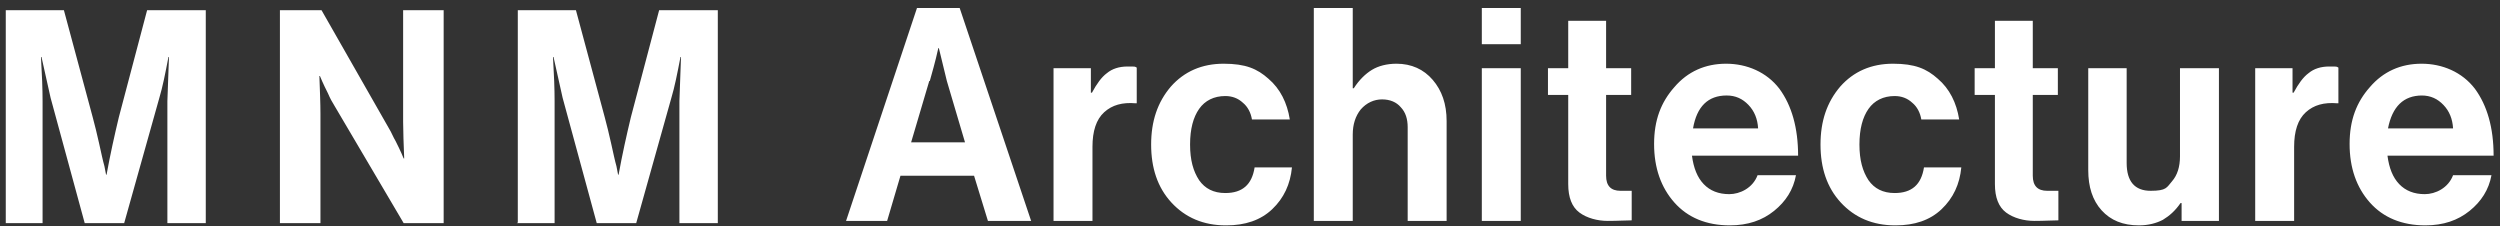 <svg width="276" height="25" viewBox="0 0 276 25" fill="none" xmlns="http://www.w3.org/2000/svg">
<rect x="0" y="0" width="276" height="25" fill="#333333" stroke="none"/>
<g clip-path="url(#clip0_391_702)">
<path d="M0.637 24.573L0.637 1.126H7.055L10.235 12.942C10.471 13.803 10.706 14.788 10.942 15.834C11.177 16.88 11.354 17.742 11.531 18.357L11.707 19.28H11.766C12.178 17.003 12.649 14.911 13.12 12.942L16.241 1.126H22.718V24.634H18.479V11.157L18.655 6.296H18.596C18.243 8.142 17.949 9.619 17.596 10.788L13.709 24.634H9.352L5.583 10.788L4.582 6.296H4.523C4.641 8.265 4.7 9.865 4.7 11.157V24.634H0.637V24.573ZM30.903 24.573V1.126H35.496L42.974 14.234C43.21 14.603 43.386 15.096 43.681 15.588C43.975 16.142 44.152 16.573 44.328 16.942L44.564 17.496H44.623C44.564 15.896 44.505 14.542 44.505 13.434V1.126H48.98V24.634H44.564L36.909 11.649C36.674 11.28 36.438 10.85 36.203 10.296C35.908 9.742 35.731 9.311 35.555 8.942L35.319 8.388H35.26C35.319 10.05 35.378 11.403 35.378 12.511V24.634H30.903V24.573ZM57.165 24.573V1.126H63.583L66.763 12.942C66.998 13.803 67.234 14.788 67.469 15.834C67.705 16.88 67.882 17.742 68.058 18.357L68.235 19.28H68.294C68.706 17.003 69.177 14.911 69.648 12.942L72.769 1.126H79.246V24.634H75.007V11.157L75.183 6.296H75.124C74.771 8.142 74.477 9.619 74.123 10.788L70.237 24.634H65.88L62.111 10.788L61.11 6.296H61.051C61.169 8.265 61.228 9.865 61.228 11.157V24.634H57.047L57.165 24.573Z" fill="white"/>
<path d="M93.405 24.388L101.236 0.88L105.947 0.88L113.837 24.388H109.067L107.537 19.403H99.411L97.939 24.388H93.346H93.405ZM102.59 8.942L100.588 15.711H106.536L104.533 8.942L103.65 5.311H103.591C103.238 6.911 102.885 8.08 102.649 8.942H102.59ZM120.432 7.527V10.234H120.55C121.08 9.25 121.61 8.511 122.198 8.08C122.787 7.588 123.553 7.342 124.495 7.342C125.437 7.342 125.26 7.342 125.496 7.465V11.403H125.378C123.906 11.28 122.787 11.588 121.904 12.388C121.021 13.188 120.609 14.48 120.609 16.203V24.388H116.31V7.527H120.432ZM135.329 24.88C132.856 24.88 130.854 24.019 129.323 22.357C127.792 20.696 127.086 18.542 127.086 15.957C127.086 13.373 127.792 11.28 129.264 9.557C130.736 7.896 132.68 7.034 135.094 7.034C137.508 7.034 138.803 7.588 140.04 8.696C141.335 9.803 142.101 11.342 142.395 13.188H138.215C138.097 12.45 137.744 11.773 137.214 11.342C136.684 10.85 136.036 10.603 135.27 10.603C134.034 10.603 133.033 11.096 132.385 12.019C131.737 12.942 131.384 14.234 131.384 15.957C131.384 17.68 131.737 18.911 132.385 19.896C133.033 20.819 133.975 21.311 135.27 21.311C137.155 21.311 138.215 20.388 138.509 18.48H142.631C142.454 20.326 141.748 21.865 140.452 23.096C139.157 24.326 137.449 24.88 135.388 24.88H135.329ZM149.343 0.88V9.742H149.461C150.05 8.819 150.757 8.142 151.463 7.711C152.17 7.28 153.112 7.034 154.172 7.034C155.821 7.034 157.175 7.65 158.176 8.819C159.177 9.988 159.707 11.465 159.707 13.373V24.388H155.408V14.05C155.408 13.127 155.173 12.388 154.643 11.834C154.172 11.28 153.465 10.973 152.582 10.973C151.699 10.973 150.874 11.342 150.227 12.08C149.638 12.819 149.343 13.742 149.343 14.85V24.388H145.045V0.88L149.343 0.88ZM163.593 24.388V7.527H167.892V24.388H163.593ZM163.593 4.88V0.88H167.892V4.88H163.593ZM170.895 10.48V7.527H173.132V2.296H177.313V7.527H180.08V10.48H177.313V19.403C177.313 20.511 177.843 21.065 178.903 21.065H180.139V24.326C179.492 24.326 178.608 24.388 177.49 24.388C176.371 24.388 175.193 24.08 174.369 23.465C173.544 22.85 173.132 21.803 173.132 20.326V10.48H170.895ZM190.974 24.88C188.383 24.88 186.322 24.019 184.85 22.357C183.378 20.696 182.612 18.542 182.612 15.896C182.612 13.25 183.378 11.28 184.85 9.619C186.322 7.896 188.265 7.034 190.562 7.034C192.858 7.034 195.037 7.957 196.45 9.803C197.804 11.65 198.511 14.111 198.511 17.188H186.793C186.97 18.542 187.382 19.588 188.089 20.326C188.795 21.065 189.737 21.434 190.915 21.434C192.093 21.434 193.506 20.757 194.036 19.342H198.275C197.981 20.942 197.156 22.234 195.861 23.28C194.566 24.326 192.976 24.88 190.974 24.88ZM190.62 10.542C188.56 10.542 187.323 11.773 186.911 14.173H194.095C194.036 13.127 193.682 12.265 193.035 11.588C192.387 10.911 191.621 10.542 190.62 10.542ZM209.228 24.88C206.754 24.88 204.752 24.019 203.221 22.357C201.69 20.696 200.984 18.542 200.984 15.957C200.984 13.373 201.691 11.28 203.163 9.557C204.635 7.896 206.578 7.034 208.992 7.034C211.406 7.034 212.702 7.588 213.938 8.696C215.234 9.803 215.999 11.342 216.293 13.188H212.113C211.995 12.45 211.642 11.773 211.112 11.342C210.582 10.85 209.934 10.603 209.169 10.603C207.932 10.603 206.931 11.096 206.283 12.019C205.636 12.942 205.282 14.234 205.282 15.957C205.282 17.68 205.636 18.911 206.283 19.896C206.931 20.819 207.873 21.311 209.169 21.311C211.053 21.311 212.113 20.388 212.407 18.48H216.529C216.352 20.326 215.646 21.865 214.35 23.096C213.055 24.326 211.347 24.88 209.286 24.88H209.228ZM218.001 10.48V7.527H220.239V2.296H224.419V7.527H227.187V10.48H224.419V19.403C224.419 20.511 224.949 21.065 226.009 21.065H227.246V24.326C226.598 24.326 225.715 24.388 224.596 24.388C223.477 24.388 222.3 24.08 221.475 23.465C220.651 22.85 220.239 21.803 220.239 20.326V10.48H218.001ZM244.97 24.388H240.848V22.419H240.73C240.141 23.28 239.493 23.834 238.787 24.265C238.08 24.634 237.197 24.88 236.137 24.88C234.371 24.88 233.016 24.326 232.015 23.219C231.014 22.111 230.543 20.634 230.543 18.788V7.527H234.783V17.988C234.783 20.019 235.666 21.065 237.432 21.065C239.199 21.065 239.199 20.696 239.788 20.019C240.377 19.342 240.671 18.419 240.671 17.25V7.527H244.97V24.388ZM253.095 7.527V10.234H253.213C253.743 9.25 254.273 8.511 254.862 8.08C255.451 7.588 256.216 7.342 257.158 7.342C258.1 7.342 257.924 7.342 258.159 7.465V11.403H258.042C256.569 11.28 255.451 11.588 254.567 12.388C253.684 13.188 253.272 14.48 253.272 16.203V24.388H248.974V7.527H253.095ZM267.757 24.88C265.166 24.88 263.106 24.019 261.633 22.357C260.161 20.696 259.396 18.542 259.396 15.896C259.396 13.25 260.161 11.28 261.633 9.619C263.106 7.896 265.049 7.034 267.345 7.034C269.642 7.034 271.82 7.957 273.233 9.803C274.588 11.65 275.294 14.111 275.294 17.188H263.577C263.753 18.542 264.165 19.588 264.872 20.326C265.579 21.065 266.521 21.434 267.698 21.434C268.876 21.434 270.289 20.757 270.819 19.342H275.059C274.764 20.942 273.94 22.234 272.645 23.28C271.349 24.326 269.759 24.88 267.757 24.88ZM267.404 10.542C265.343 10.542 264.107 11.773 263.635 14.173H270.819C270.76 13.127 270.407 12.265 269.759 11.588C269.112 10.911 268.346 10.542 267.345 10.542H267.404Z" fill="white"/>
</g>
<defs>
<clipPath id="clip0_391_702">
<rect width="274.657" height="24" fill="white" transform="translate(0.637 0.88)"/>
</clipPath>
</defs>
</svg>
